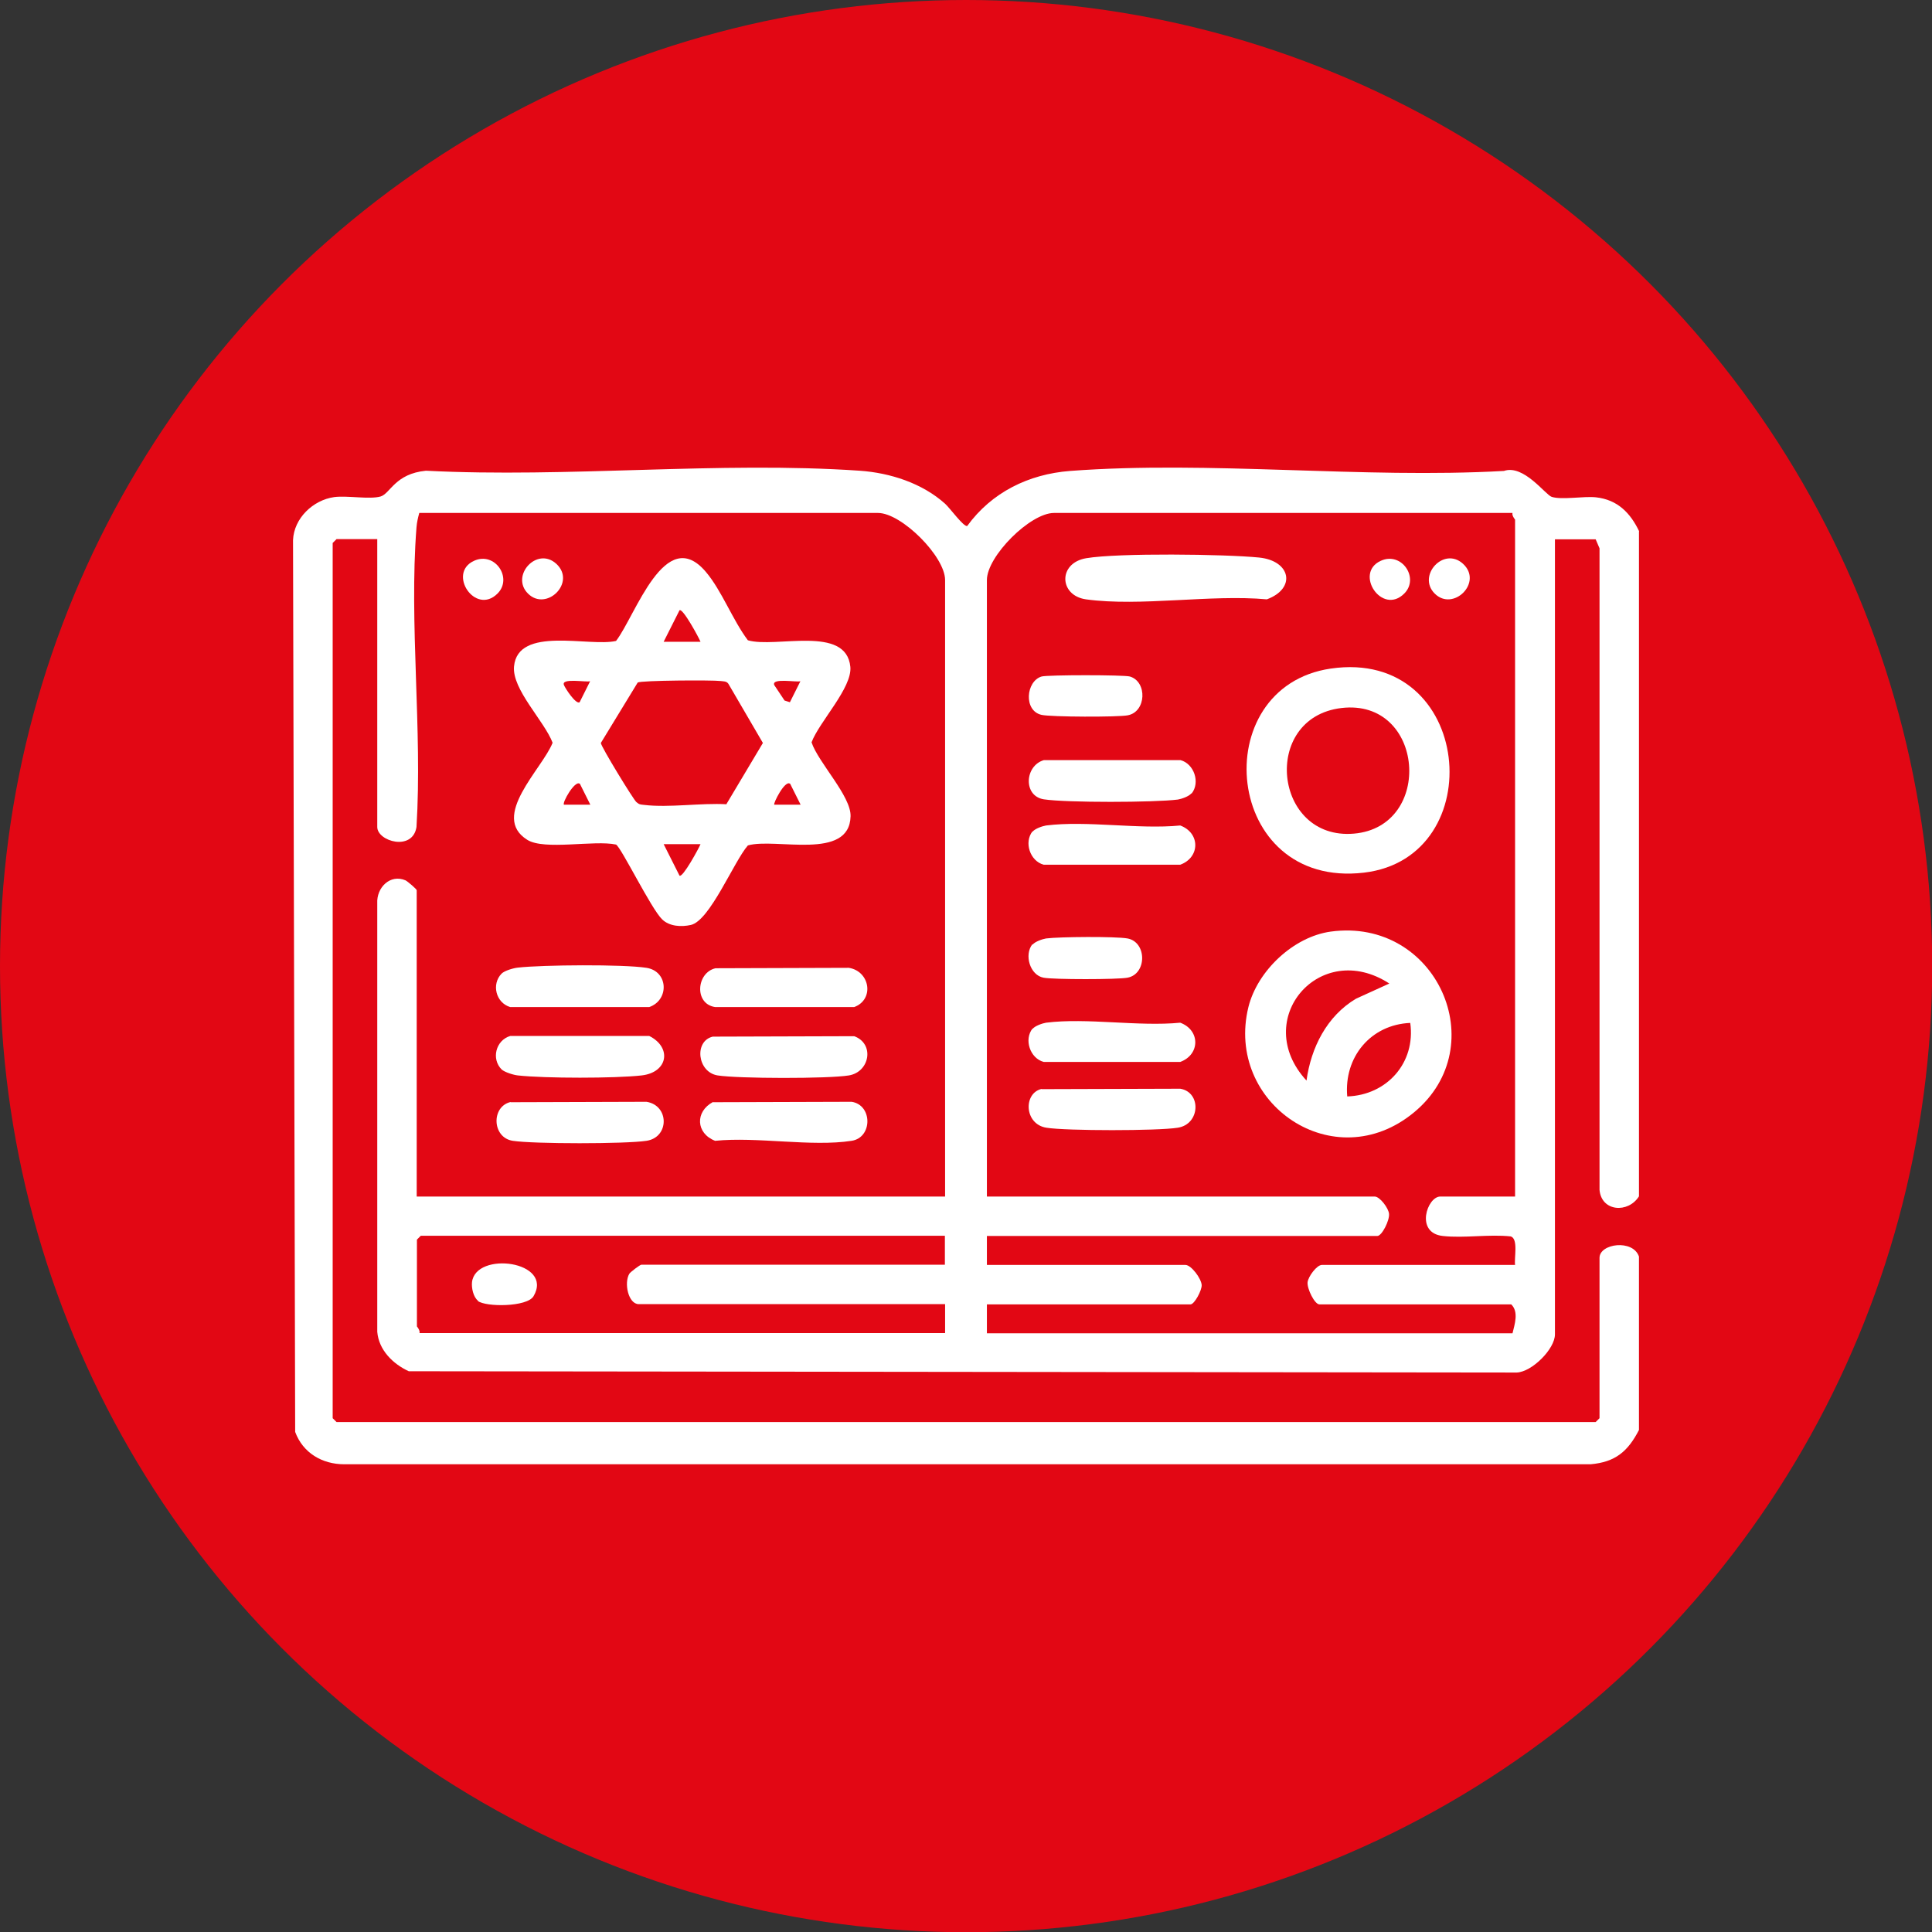 <?xml version="1.0" encoding="UTF-8"?> <svg xmlns="http://www.w3.org/2000/svg" id="_Слой_2" data-name="Слой 2" viewBox="0 0 90.13 90.13"><rect x="0" y="0" width="90.13" height="90.13" fill="#333333" stroke="none"/><defs><style> .cls-1 { fill: #fff; } .cls-2 { fill: #e20714; } </style></defs><g id="_Слой_1-2" data-name="Слой 1"><circle class="cls-2" cx="45.07" cy="45.07" r="45.07"></circle><g><path class="cls-1" d="M76.46,24.79v31.02c-.5.8-1.75.72-1.84-.3v-29.93s-.18-.42-.18-.42h-1.9v37.09c0,.68-1.07,1.75-1.78,1.78l-51.69-.06c-.74-.34-1.4-.99-1.47-1.84v-19.99c-.04-.73.6-1.38,1.32-1.07.1.05.52.41.52.46v14.29h24.65v-28.76c0-1.1-2.03-3.13-3.13-3.13h-21.4c-.06.22-.11.43-.13.67-.35,4.49.28,9.44,0,13.98-.18,1.15-1.83.67-1.83,0v-13.43h-1.9l-.18.18v40.83l.18.18h58.74l.18-.18v-7.48c0-.67,1.56-.88,1.84-.06v8.09c-.52,1.01-1.11,1.5-2.26,1.6H16.06c-1.03,0-1.93-.53-2.29-1.51l-.1-41.6c.04-1.02.93-1.87,1.92-2.01.62-.08,1.66.12,2.17-.03.45-.14.67-1.06,2.11-1.2,6.61.34,13.68-.45,20.24,0,1.42.1,2.91.58,3.98,1.54.23.21.86,1.08,1.03,1.04,1.14-1.57,2.86-2.42,4.8-2.57,6.53-.49,13.64.37,20.24,0,.92-.32,1.94,1.12,2.23,1.21.48.15,1.48-.04,2.06.02,1.01.11,1.61.73,2.02,1.59ZM70.57,23.93h-21.4c-1.11,0-3.13,2.02-3.13,3.13v28.76h18.09c.24,0,.65.54.67.81.03.3-.33,1.03-.55,1.03h-18.21v1.35h9.26c.27,0,.74.63.76.94.01.25-.34.9-.52.9h-9.5v1.35h24.52c.1-.42.3-1-.06-1.35h-8.95c-.22,0-.58-.73-.55-1.03.03-.27.43-.81.67-.81h9.01c-.05-.32.16-1.21-.2-1.33-1.02-.11-2.17.09-3.17-.02-1.31-.14-.73-1.84-.12-1.84h3.49v-31.58s-.16-.19-.12-.31ZM44.09,57.65h-24.46l-.18.18v4.05s.16.19.12.31h24.52v-1.35h-14.29c-.49,0-.7-.99-.44-1.42.05-.08.5-.42.56-.42h14.16v-1.35Z"></path><path class="cls-1" d="M30.89,42.89c-.51-.49-1.9-3.34-2.15-3.49-1.02-.22-3.34.28-4.14-.22-1.75-1.09.7-3.31,1.18-4.53-.39-1.02-1.9-2.49-1.8-3.56.18-1.91,3.51-.9,4.76-1.19.91-1.18,2.29-5.47,4.19-3.22.74.87,1.25,2.25,1.96,3.19,1.3.38,4.59-.73,4.78,1.24.09.98-1.45,2.56-1.81,3.52.31.94,1.85,2.51,1.82,3.45-.05,2.09-3.5.99-4.79,1.36-.65.74-1.77,3.51-2.66,3.71-.45.1-1,.07-1.34-.26ZM32.68,29.94c-.07-.18-.83-1.59-.98-1.47l-.74,1.47h1.72ZM27.53,31.78c-.18.06-1.37-.17-1.22.18.05.14.56.92.73.8l.49-.98ZM33.89,37.51l1.7-2.85-1.61-2.76c-.09-.13-.23-.11-.36-.13-.41-.05-3.7-.03-3.87.07l-1.72,2.82c0,.16,1.53,2.66,1.66,2.76.14.12.19.11.36.13,1.16.14,2.65-.1,3.85-.03ZM37.34,31.78c-.18.06-1.36-.17-1.22.18l.48.72.25.08.49-.98ZM27.04,36.56c-.23-.16-.83.9-.73.98h1.23s-.49-.98-.49-.98ZM36.85,36.56c-.24-.17-.79.93-.73.98h1.23s-.49-.98-.49-.98ZM32.68,39.38h-1.72l.74,1.47c.15.11.91-1.29.98-1.47Z"></path><path class="cls-1" d="M33.26,51.42l6.47-.02c.98.15.98,1.67,0,1.82-1.87.29-4.42-.2-6.37,0-.9-.35-.94-1.36-.1-1.81Z"></path><path class="cls-1" d="M23.82,51.42l6.34-.02c1.07.17,1.07,1.66,0,1.82-.97.15-5.27.15-6.24,0s-1.01-1.6-.1-1.81Z"></path><path class="cls-1" d="M23.4,45.42c.14-.14.56-.26.76-.28,1.14-.13,4.92-.16,6,.01,1.02.16,1.07,1.5.13,1.83h-6.49c-.67-.2-.88-1.07-.4-1.56Z"></path><path class="cls-1" d="M33.26,48.36l6.59-.02c.96.35.73,1.67-.25,1.83s-5.17.15-6.12,0-1.11-1.6-.23-1.81Z"></path><path class="cls-1" d="M23.4,49.89c-.49-.49-.27-1.36.4-1.56h6.49c1.06.53.88,1.7-.36,1.84s-4.5.14-5.77,0c-.2-.02-.62-.15-.76-.28Z"></path><path class="cls-1" d="M33.38,45.17l6.22-.02c.99.16,1.2,1.48.25,1.83h-6.49c-.99-.15-.87-1.61.02-1.81Z"></path><path class="cls-1" d="M24.63,27.69c-.83-.83.42-2.21,1.32-1.39.95.87-.46,2.25-1.32,1.39Z"></path><path class="cls-1" d="M23.21,27.69c-1.04,1.04-2.36-.96-1.09-1.53.97-.44,1.81.81,1.09,1.53Z"></path><path class="cls-1" d="M62.08,43.46c4.93-.67,7.62,5.34,3.89,8.43s-8.83-.41-7.73-4.91c.42-1.69,2.1-3.28,3.84-3.52ZM64.81,45.88c-3.24-2.1-6.48,1.69-3.86,4.53.21-1.54.95-3.01,2.31-3.82l1.56-.71ZM65.79,47.72c-1.85.08-3.1,1.6-2.94,3.43,1.85-.06,3.2-1.57,2.94-3.43Z"></path><path class="cls-1" d="M62.08,31.19c6.65-.97,7.5,8.82,1.55,9.52-6.56.77-7.41-8.66-1.55-9.52ZM62.58,33.03c-3.77.45-3.17,6.18.58,5.86s3.3-6.32-.58-5.86Z"></path><path class="cls-1" d="M50.68,26.04c1.5-.25,6.46-.19,8.06-.03,1.48.15,1.74,1.44.36,1.95-2.62-.24-5.9.35-8.44,0-1.26-.18-1.31-1.7.02-1.92Z"></path><path class="cls-1" d="M55.58,37.01c-.11.14-.45.26-.63.29-1.1.14-5.19.15-6.25-.01-.98-.15-.9-1.57,0-1.83h6.37c.64.17.93,1.05.52,1.56Z"></path><path class="cls-1" d="M48.59,50.81l6.47-.02c.99.16.94,1.66-.12,1.82-.93.15-5.19.15-6.12,0-1.04-.16-1.09-1.61-.23-1.81Z"></path><path class="cls-1" d="M48.17,48c.11-.14.45-.26.63-.29,1.9-.24,4.3.19,6.26,0,.94.35.93,1.49,0,1.83h-6.37c-.64-.17-.93-1.05-.52-1.56Z"></path><path class="cls-1" d="M48.17,38.8c.11-.14.45-.26.63-.29,1.9-.24,4.3.19,6.26,0,.94.35.93,1.49,0,1.83h-6.37c-.64-.17-.93-1.05-.52-1.56Z"></path><path class="cls-1" d="M48.59,31.56c.28-.08,3.84-.08,4.12,0,.82.24.77,1.65-.1,1.81-.46.09-3.58.08-4.02-.02-.85-.19-.73-1.57,0-1.79Z"></path><path class="cls-1" d="M48.17,44.07c.11-.14.45-.26.63-.29.62-.08,3.25-.1,3.8,0,.91.17.91,1.66,0,1.83-.45.09-3.47.09-3.92,0-.63-.12-.91-1.06-.52-1.56Z"></path><path class="cls-1" d="M66.93,27.69c-.83-.83.42-2.21,1.32-1.39.95.87-.46,2.25-1.32,1.39Z"></path><path class="cls-1" d="M65.51,27.69c-1.04,1.04-2.36-.96-1.09-1.53.97-.44,1.81.81,1.09,1.53Z"></path><path class="cls-1" d="M22.3,60.68c-.22-.17-.31-.6-.28-.87.18-1.46,3.83-.98,2.87.66-.3.51-2.23.51-2.6.22Z"></path></g></g></svg> 